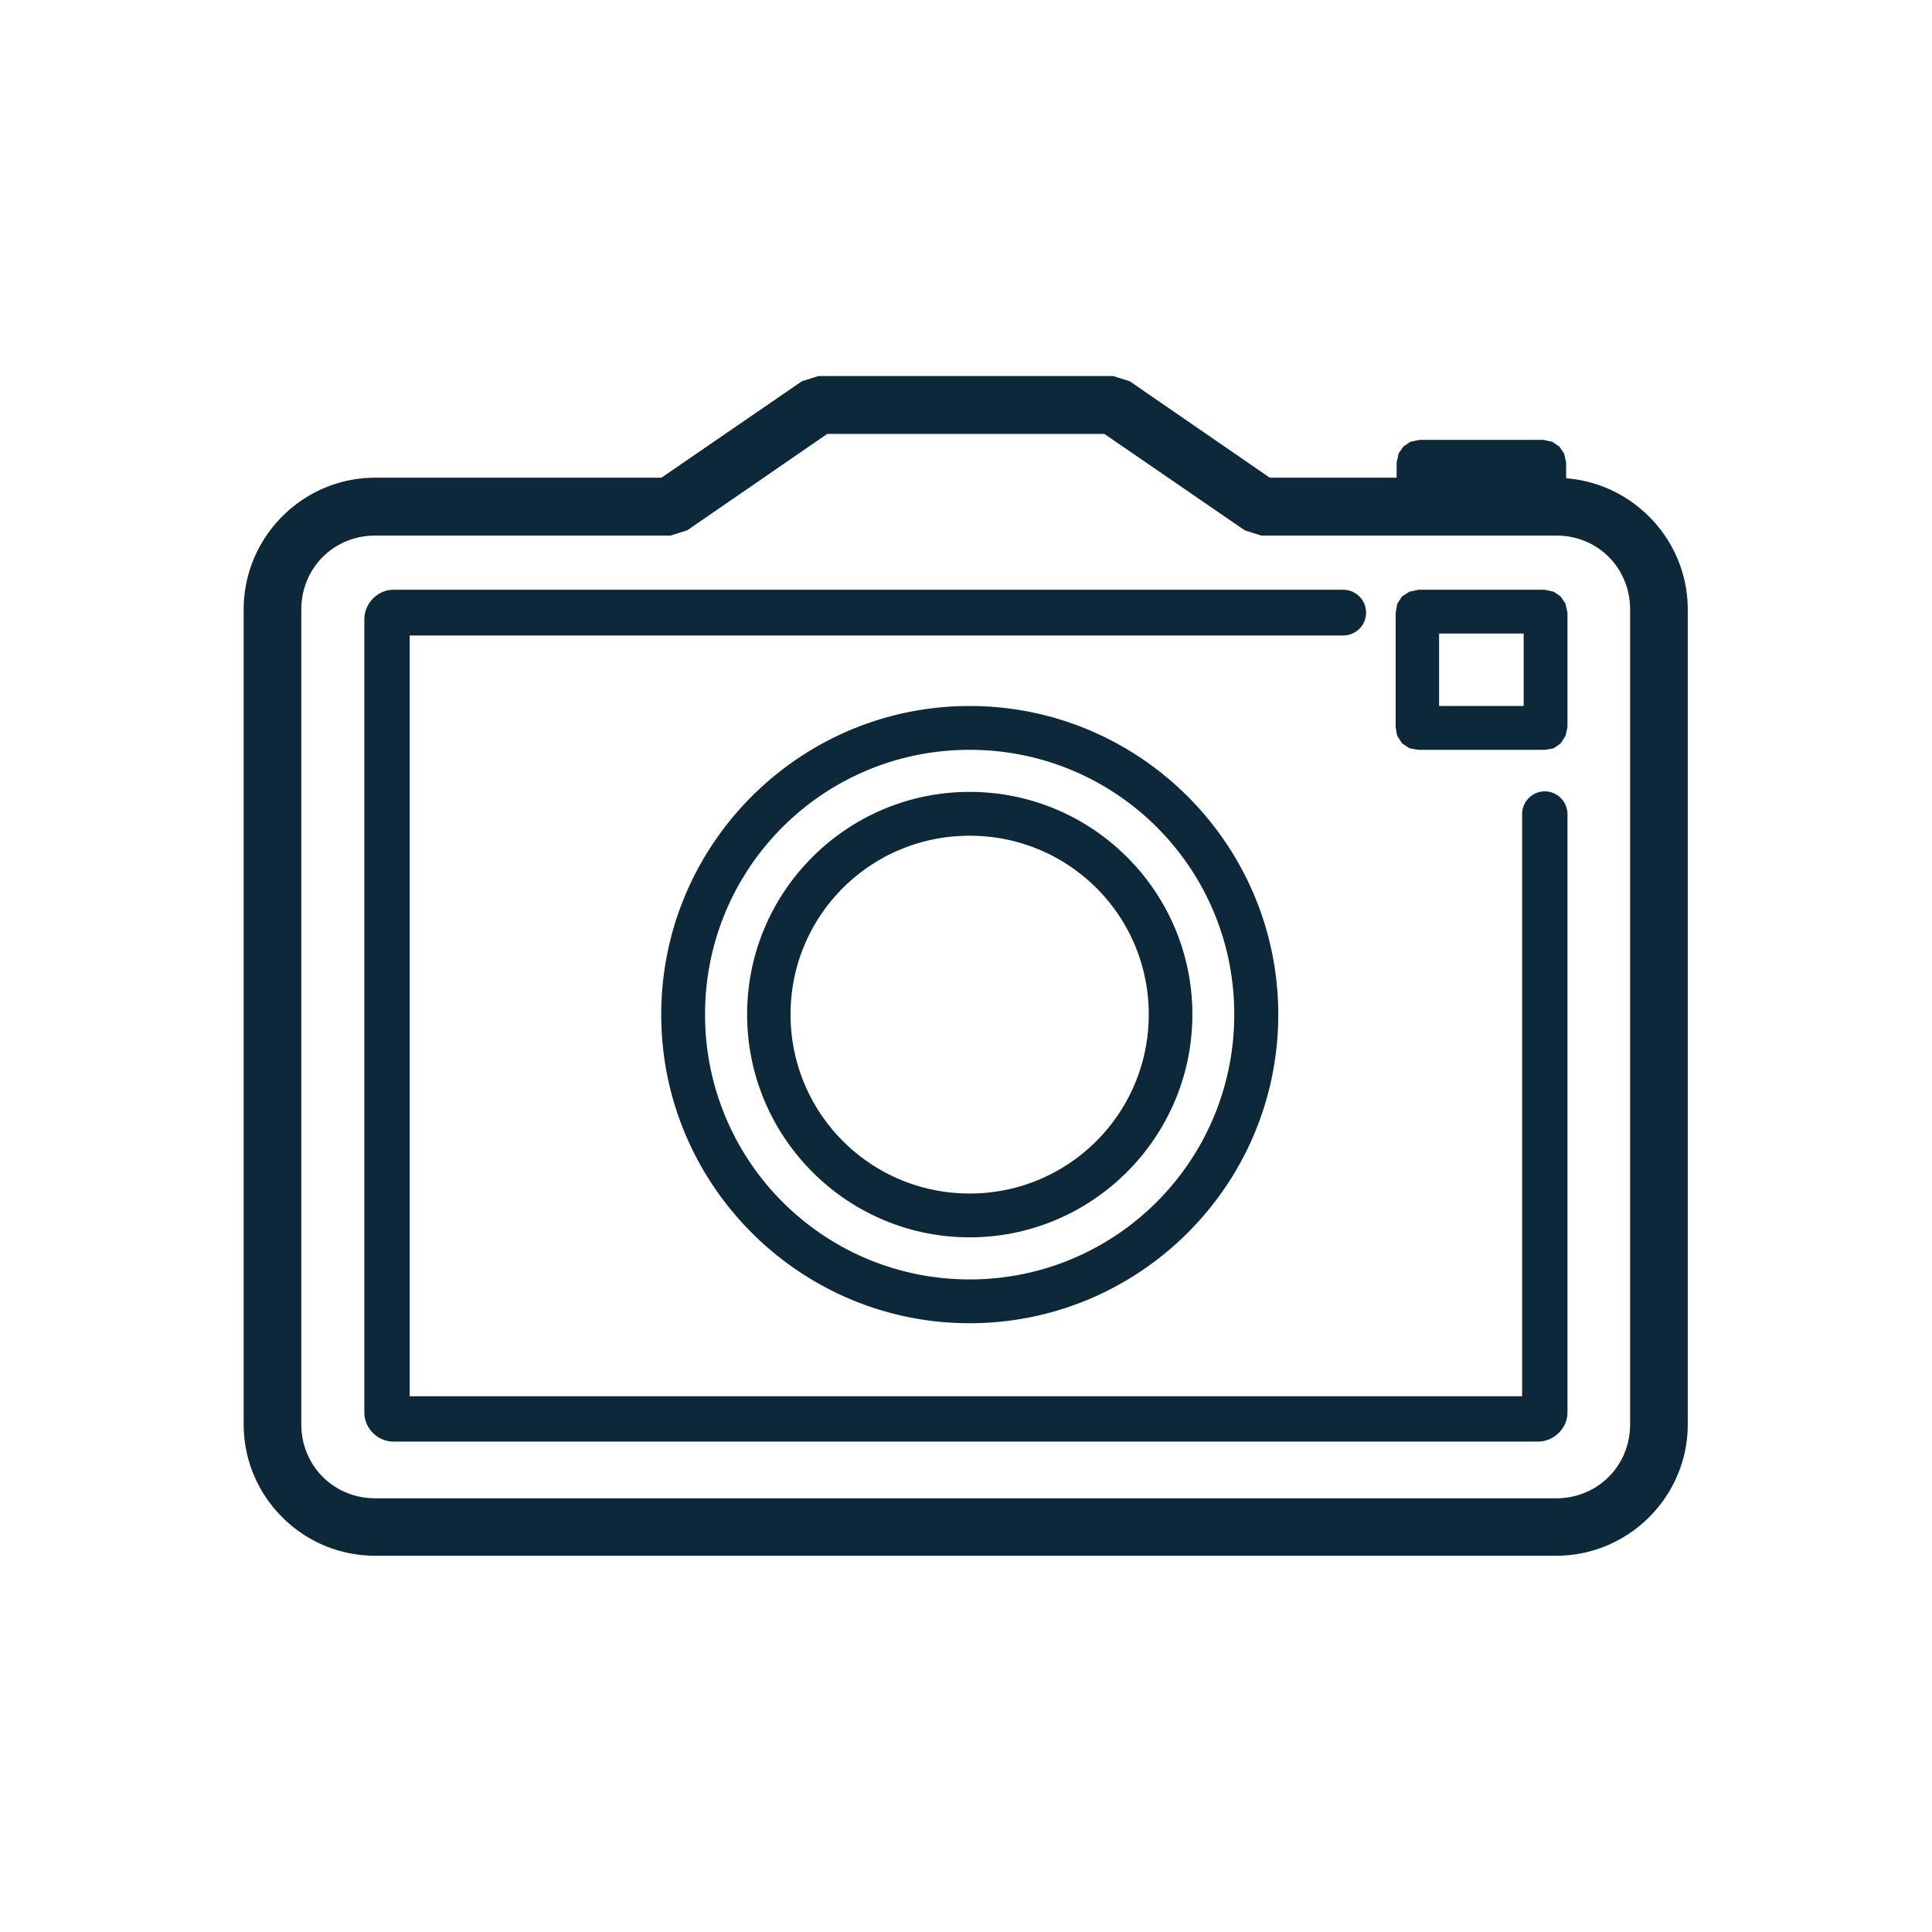 <svg width="10.054" height="10.054" viewbox=" 0 0 10.054 10.054" xmlns="http://www.w3.org/2000/svg" version="1.1">

 <g>
  <title>Layer 1</title>
  <g id="layer1">
   <path stroke-linejoin="bevel" stroke-linecap="round" fill="#0d2839" d="m4.259,1.957l-0.086,0.027l-0.731,0.502l-1.49,0c-0.377,0 -0.684,0.309 -0.684,0.686l0,4.24c0,0.377 0.307,0.684 0.684,0.684l6.146,0c0.377,0 0.685,-0.307 0.685,-0.684l0,-4.24c0,-0.359 -0.28,-0.656 -0.633,-0.683l0,-0.081c0,-0.001 -0.01,-0.046 -0.01,-0.047c-0,-0.001 -0.025,-0.036 -0.025,-0.037c-0,-0 -0.037,-0.025 -0.037,-0.025c-0.001,-0 -0.046,-0.01 -0.047,-0.01l-0.644,0c-0.001,0 -0.046,0.01 -0.047,0.01c-0.001,0 -0.037,0.025 -0.037,0.025c-0,0 -0.025,0.036 -0.025,0.037c-0,0.001 -0.01,0.046 -0.01,0.047l0,0.078l-0.66,0l-0.729,-0.502l-0.086,-0.027l-1.535,0zm0.045,0.301l1.443,0l0.731,0.502l0.086,0.027l1.535,0c0.216,0 0.384,0.169 0.384,0.385l0,4.24c0,0.216 -0.169,0.385 -0.384,0.385l-6.146,0c-0.216,0 -0.385,-0.169 -0.385,-0.385l0,-4.24c0,-0.216 0.169,-0.385 0.385,-0.385l1.537,0l0.086,-0.027l0.729,-0.502zm-2.256,0.811c-0.083,0 -0.152,0.071 -0.152,0.154l0,4.127c0,0.083 0.069,0.152 0.152,0.152l5.955,0c0.083,0 0.154,-0.069 0.154,-0.152l0,-3.113a0.119,0.119 0 0 0 -0.119,-0.119a0.119,0.119 0 0 0 -0.117,0.119l0,3.029l-5.789,0l0,-3.959l4.858,0a0.119,0.119 0 0 0 0.119,-0.119a0.119,0.119 0 0 0 -0.119,-0.119l-4.941,0zm5.334,0c-0.001,0 -0.046,0.01 -0.047,0.01c-0.001,0 -0.039,0.025 -0.039,0.025c-0,0 -0.025,0.038 -0.025,0.039c-0,0.001 -0.008,0.044 -0.008,0.045l0,0.596c0,0.001 0.007,0.044 0.008,0.045c0,0.001 0.025,0.038 0.025,0.039c0,0 0.039,0.026 0.039,0.026c0.001,0 0.046,0.008 0.047,0.008l0.656,0c0.001,0 0.046,-0.007 0.047,-0.008c0.001,-0 0.037,-0.025 0.037,-0.026c0,-0 0.025,-0.038 0.025,-0.039c0,-0.001 0.01,-0.044 0.01,-0.045l0,-0.596c0,-0.001 -0.01,-0.044 -0.01,-0.045c-0,-0.001 -0.025,-0.038 -0.025,-0.039c-0,-0 -0.037,-0.025 -0.037,-0.025c-0.001,-0 -0.046,-0.01 -0.047,-0.01l-0.656,0zm0.107,0.228l0.44,0l0,0.377l-0.44,0l0,-0.377zm-2.443,0.377c-0.885,0 -1.605,0.72 -1.605,1.606c0,0.885 0.72,1.606 1.605,1.606c0.885,0 1.606,-0.72 1.606,-1.606c0,-0.885 -0.72,-1.606 -1.606,-1.606zm0,0.228c0.762,0 1.377,0.615 1.377,1.377c0,0.762 -0.615,1.379 -1.377,1.379c-0.762,0 -1.377,-0.617 -1.377,-1.379c0,-0.762 0.615,-1.377 1.377,-1.377zm0,0.219c-0.639,0 -1.158,0.519 -1.158,1.158c0,0.639 0.519,1.16 1.158,1.16c0.639,0 1.159,-0.521 1.159,-1.16c0,-0.639 -0.52,-1.158 -1.159,-1.158zm0,0.228c0.515,0 0.932,0.414 0.932,0.93c0,0.515 -0.416,0.932 -0.932,0.932c-0.515,0 -0.932,-0.416 -0.932,-0.932c0,-0.515 0.416,-0.93 0.932,-0.93z" id="rect972-24-5-3"/>
  </g>
 </g>
</svg>
